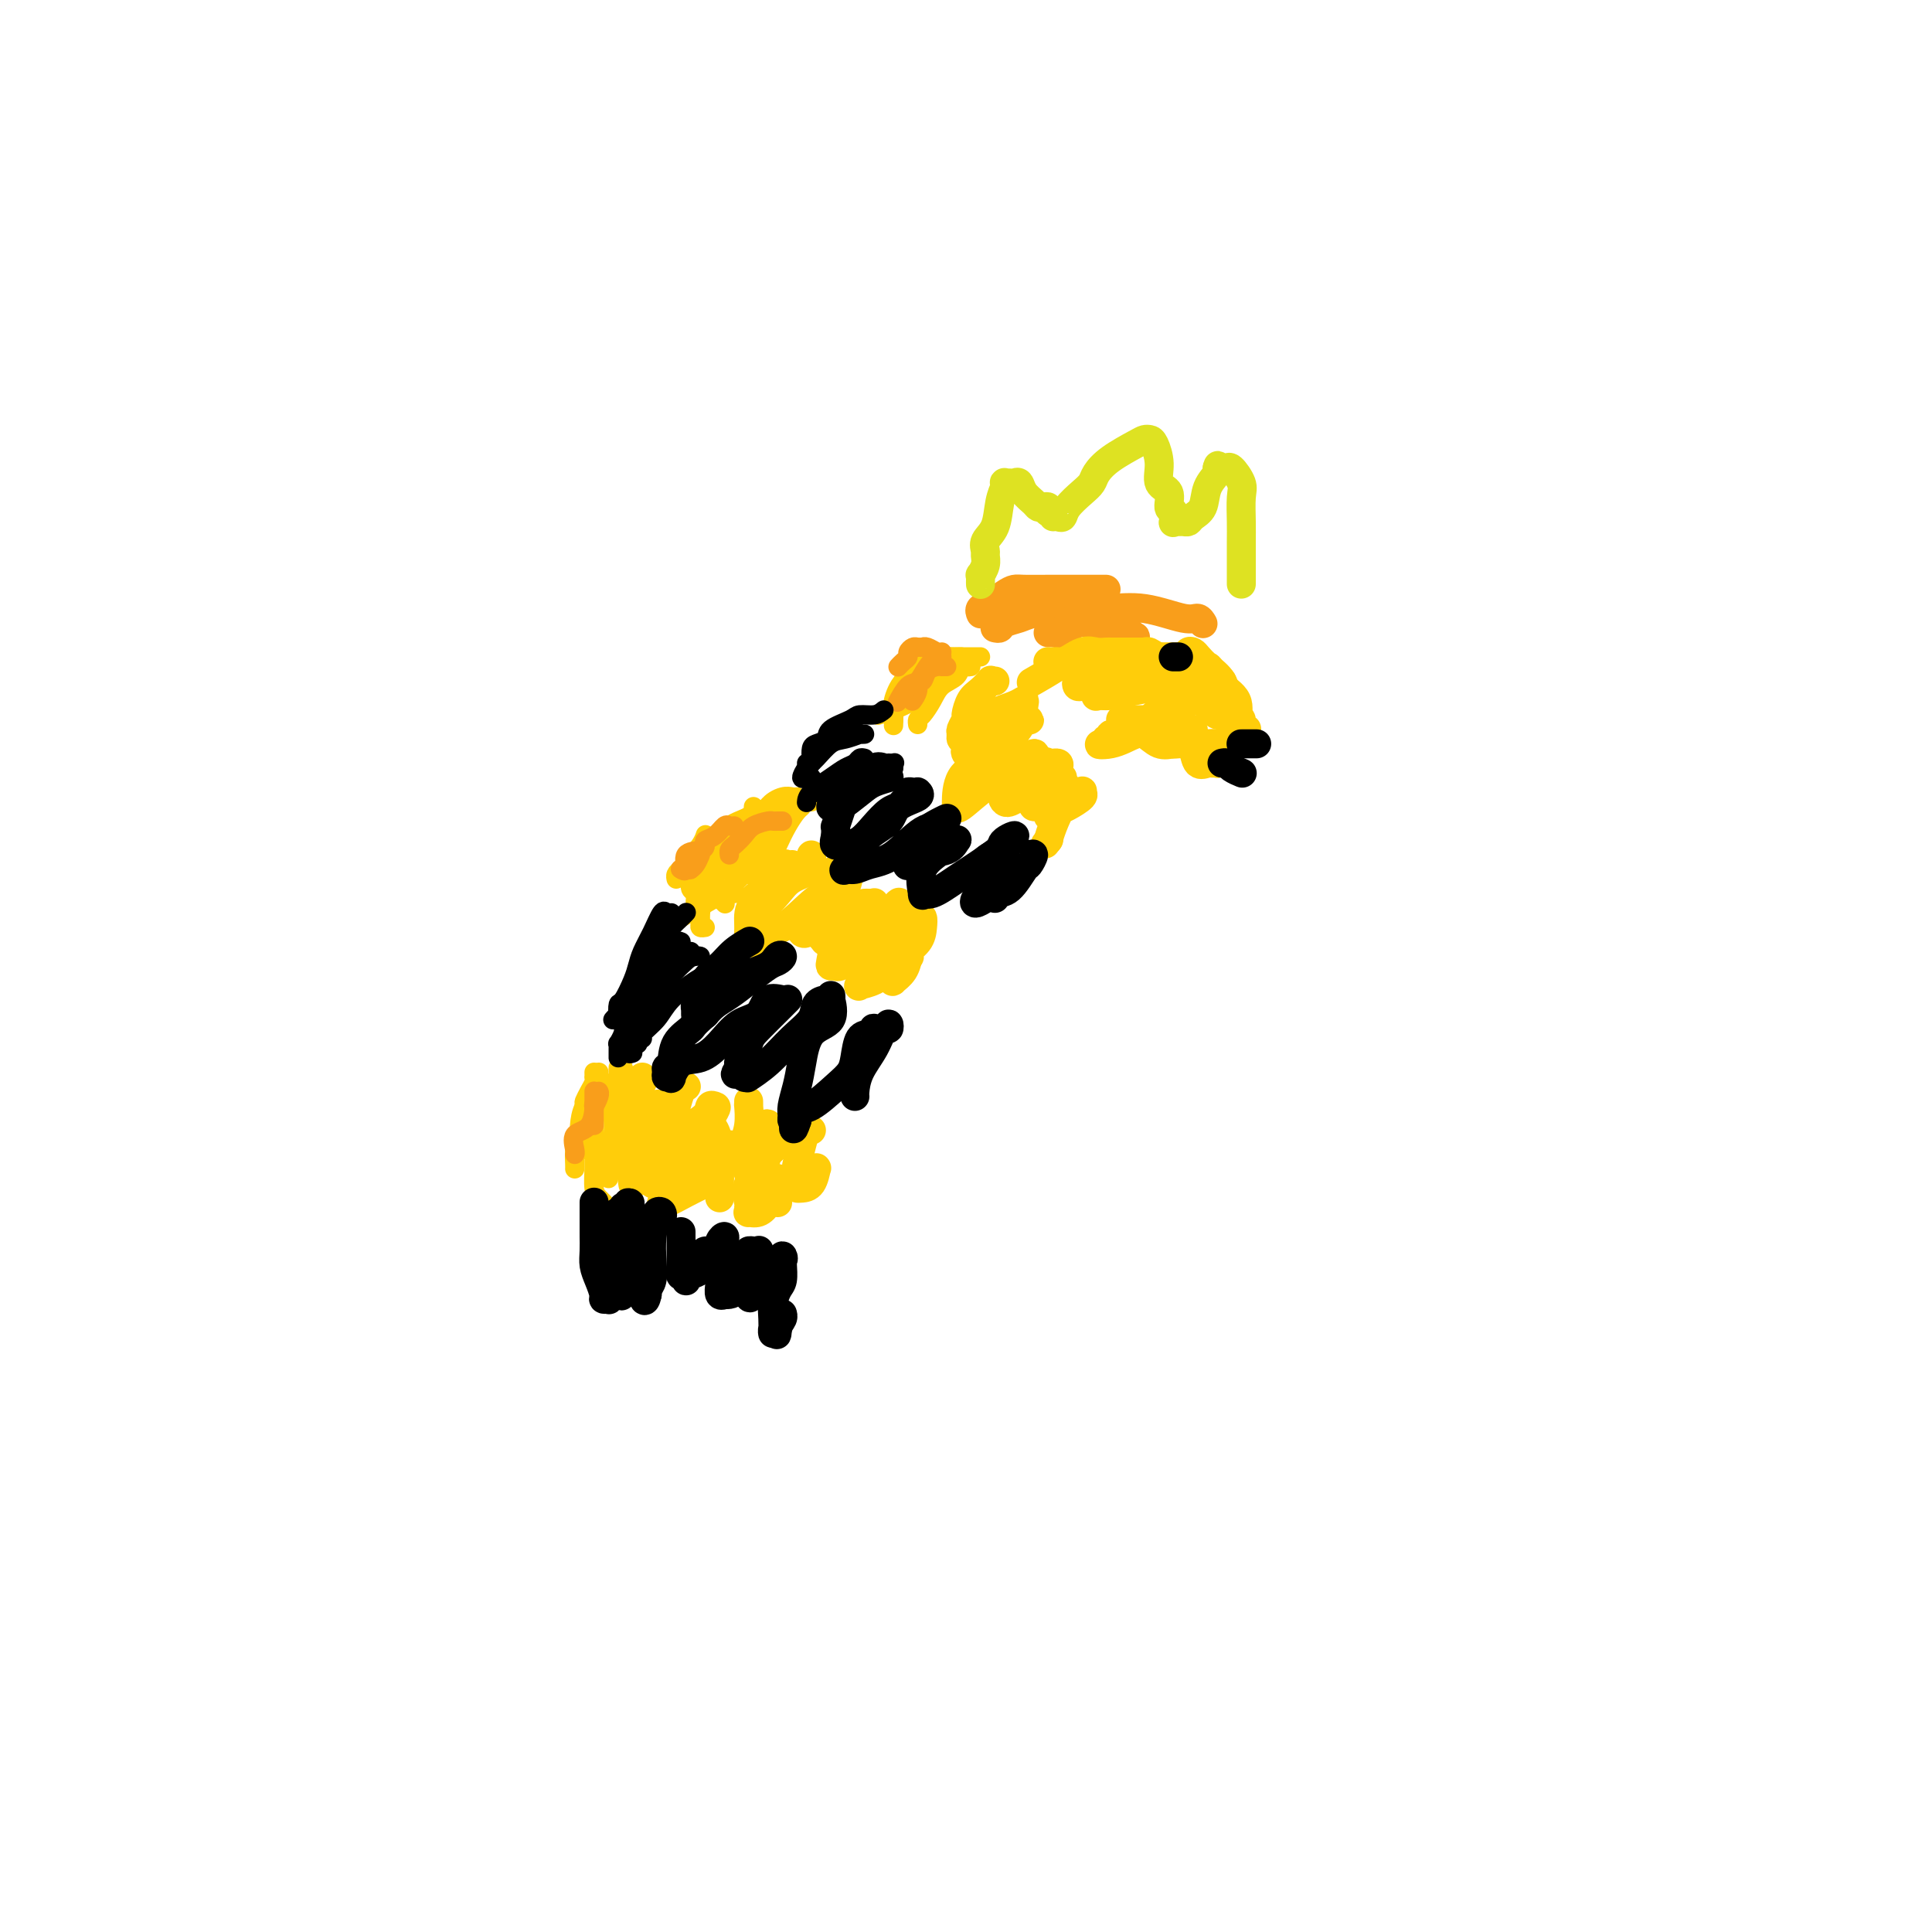 <svg viewBox='0 0 400 400' version='1.1' xmlns='http://www.w3.org/2000/svg' xmlns:xlink='http://www.w3.org/1999/xlink'><g fill='none' stroke='#FFCD0A' stroke-width='4' stroke-linecap='round' stroke-linejoin='round'><path d='M161,167c-0.287,0.050 -0.574,0.100 -1,0c-0.426,-0.100 -0.990,-0.352 -1,0c-0.010,0.352 0.533,1.306 0,2c-0.533,0.694 -2.143,1.127 -3,2c-0.857,0.873 -0.963,2.185 -1,3c-0.037,0.815 -0.007,1.132 0,2c0.007,0.868 -0.010,2.286 0,3c0.010,0.714 0.047,0.723 0,1c-0.047,0.277 -0.178,0.823 0,1c0.178,0.177 0.666,-0.014 1,0c0.334,0.014 0.512,0.232 1,0c0.488,-0.232 1.284,-0.913 2,-2c0.716,-1.087 1.353,-2.578 2,-4c0.647,-1.422 1.306,-2.773 2,-4c0.694,-1.227 1.424,-2.329 2,-3c0.576,-0.671 0.997,-0.910 1,-1c0.003,-0.090 -0.413,-0.032 -1,0c-0.587,0.032 -1.347,0.037 -2,0c-0.653,-0.037 -1.201,-0.115 -2,0c-0.799,0.115 -1.849,0.423 -2,1c-0.151,0.577 0.598,1.423 0,2c-0.598,0.577 -2.542,0.887 -4,2c-1.458,1.113 -2.431,3.030 -3,4c-0.569,0.970 -0.734,0.991 -1,1c-0.266,0.009 -0.633,0.004 -1,0'/><path d='M150,177c-1.378,1.392 0.678,-0.128 2,-1c1.322,-0.872 1.909,-1.095 3,-2c1.091,-0.905 2.684,-2.490 4,-3c1.316,-0.510 2.354,0.055 3,0c0.646,-0.055 0.899,-0.730 1,-1c0.101,-0.270 0.051,-0.135 0,0'/><path d='M165,165c-0.281,0.036 -0.561,0.072 -1,0c-0.439,-0.072 -1.036,-0.253 -2,0c-0.964,0.253 -2.296,0.941 -3,2c-0.704,1.059 -0.781,2.490 -1,4c-0.219,1.510 -0.581,3.098 -1,4c-0.419,0.902 -0.896,1.118 -1,2c-0.104,0.882 0.164,2.430 0,3c-0.164,0.570 -0.761,0.163 -1,0c-0.239,-0.163 -0.119,-0.081 0,0'/><path d='M168,166c-0.656,0.028 -1.313,0.056 -2,0c-0.687,-0.056 -1.406,-0.195 -2,0c-0.594,0.195 -1.063,0.724 -2,1c-0.937,0.276 -2.342,0.299 -3,1c-0.658,0.701 -0.569,2.080 -1,3c-0.431,0.920 -1.384,1.382 -2,2c-0.616,0.618 -0.897,1.392 -1,2c-0.103,0.608 -0.028,1.048 0,2c0.028,0.952 0.008,2.415 0,3c-0.008,0.585 -0.004,0.293 0,0'/><path d='M156,167c-0.034,0.704 -0.068,1.409 -1,2c-0.932,0.591 -2.761,1.070 -4,2c-1.239,0.930 -1.887,2.311 -2,3c-0.113,0.689 0.309,0.686 0,1c-0.309,0.314 -1.351,0.946 -2,2c-0.649,1.054 -0.906,2.530 -1,3c-0.094,0.470 -0.025,-0.066 0,0c0.025,0.066 0.007,0.733 0,1c-0.007,0.267 -0.004,0.133 0,0'/><path d='M159,174c-0.370,-0.005 -0.739,-0.010 -1,0c-0.261,0.010 -0.413,0.034 -1,0c-0.587,-0.034 -1.610,-0.125 -3,0c-1.390,0.125 -3.147,0.467 -5,1c-1.853,0.533 -3.803,1.257 -5,2c-1.197,0.743 -1.641,1.506 -2,2c-0.359,0.494 -0.632,0.720 -1,1c-0.368,0.280 -0.830,0.614 -1,1c-0.170,0.386 -0.049,0.825 0,1c0.049,0.175 0.024,0.088 0,0'/><path d='M152,178c0.000,0.423 0.000,0.845 0,1c0.000,0.155 0.000,0.041 0,1c0.000,0.959 0.000,2.989 0,4c0.000,1.011 0.000,1.003 0,1c0.000,-0.003 0.000,-0.002 0,0'/><path d='M155,181c-0.128,-0.305 -0.256,-0.610 -1,0c-0.744,0.610 -2.105,2.135 -3,3c-0.895,0.865 -1.326,1.069 -3,2c-1.674,0.931 -4.593,2.590 -7,4c-2.407,1.410 -4.302,2.572 -5,3c-0.698,0.428 -0.199,0.122 0,0c0.199,-0.122 0.100,-0.061 0,0'/><path d='M155,174c0.098,-0.006 0.195,-0.013 0,0c-0.195,0.013 -0.683,0.044 -1,0c-0.317,-0.044 -0.462,-0.165 -1,0c-0.538,0.165 -1.468,0.614 -2,1c-0.532,0.386 -0.665,0.708 -1,1c-0.335,0.292 -0.870,0.555 -1,1c-0.130,0.445 0.146,1.071 0,2c-0.146,0.929 -0.715,2.162 -1,3c-0.285,0.838 -0.286,1.283 0,2c0.286,0.717 0.860,1.708 1,2c0.140,0.292 -0.155,-0.114 0,0c0.155,0.114 0.758,0.747 1,1c0.242,0.253 0.121,0.127 0,0'/><path d='M155,174c-0.234,-0.155 -0.468,-0.311 -1,0c-0.532,0.311 -1.362,1.088 -2,2c-0.638,0.912 -1.085,1.960 -2,3c-0.915,1.040 -2.299,2.072 -3,3c-0.701,0.928 -0.720,1.751 -1,3c-0.280,1.249 -0.821,2.923 -1,4c-0.179,1.077 0.004,1.557 0,2c-0.004,0.443 -0.193,0.850 0,1c0.193,0.150 0.770,0.043 1,0c0.230,-0.043 0.115,-0.021 0,0'/><path d='M146,173c0.052,-0.154 0.104,-0.307 0,0c-0.104,0.307 -0.364,1.075 -1,2c-0.636,0.925 -1.650,2.007 -2,3c-0.350,0.993 -0.038,1.897 0,3c0.038,1.103 -0.200,2.403 0,3c0.200,0.597 0.838,0.490 1,1c0.162,0.510 -0.153,1.638 0,2c0.153,0.362 0.773,-0.043 1,0c0.227,0.043 0.061,0.533 0,1c-0.061,0.467 -0.016,0.910 0,1c0.016,0.090 0.004,-0.172 0,0c-0.004,0.172 -0.001,0.777 0,1c0.001,0.223 0.000,0.064 0,0c-0.000,-0.064 -0.000,-0.032 0,0'/><path d='M191,138c0.128,-0.090 0.256,-0.180 0,0c-0.256,0.180 -0.896,0.630 -1,1c-0.104,0.370 0.327,0.661 0,1c-0.327,0.339 -1.412,0.725 -2,1c-0.588,0.275 -0.679,0.440 -1,1c-0.321,0.560 -0.871,1.517 -1,2c-0.129,0.483 0.161,0.494 0,1c-0.161,0.506 -0.775,1.507 -1,2c-0.225,0.493 -0.061,0.479 0,1c0.061,0.521 0.017,1.577 0,2c-0.017,0.423 -0.009,0.211 0,0'/><path d='M199,136c-0.737,0.016 -1.475,0.033 -2,0c-0.525,-0.033 -0.838,-0.114 -2,0c-1.162,0.114 -3.173,0.425 -4,1c-0.827,0.575 -0.470,1.415 -1,2c-0.530,0.585 -1.946,0.914 -3,2c-1.054,1.086 -1.746,2.930 -2,4c-0.254,1.070 -0.068,1.365 0,2c0.068,0.635 0.020,1.610 0,2c-0.020,0.390 -0.010,0.195 0,0'/><path d='M203,136c-0.346,-0.000 -0.692,-0.001 -1,0c-0.308,0.001 -0.578,0.002 -1,0c-0.422,-0.002 -0.995,-0.009 -2,0c-1.005,0.009 -2.441,0.033 -4,0c-1.559,-0.033 -3.241,-0.124 -4,0c-0.759,0.124 -0.596,0.464 -1,1c-0.404,0.536 -1.376,1.267 -2,2c-0.624,0.733 -0.899,1.466 -1,2c-0.101,0.534 -0.029,0.867 0,1c0.029,0.133 0.014,0.067 0,0'/><path d='M201,138c-0.319,0.049 -0.637,0.099 -1,0c-0.363,-0.099 -0.769,-0.345 -1,0c-0.231,0.345 -0.286,1.283 -1,2c-0.714,0.717 -2.086,1.215 -3,2c-0.914,0.785 -1.369,1.857 -2,3c-0.631,1.143 -1.437,2.358 -2,3c-0.563,0.642 -0.882,0.711 -1,1c-0.118,0.289 -0.034,0.797 0,1c0.034,0.203 0.017,0.102 0,0'/><path d='M194,140c-1.185,0.447 -2.370,0.894 -3,1c-0.630,0.106 -0.705,-0.129 -1,0c-0.295,0.129 -0.811,0.622 -1,1c-0.189,0.378 -0.051,0.640 0,1c0.051,0.360 0.015,0.817 0,1c-0.015,0.183 -0.007,0.091 0,0'/><path d='M192,143c-0.293,-0.174 -0.587,-0.348 -1,0c-0.413,0.348 -0.946,1.217 -2,2c-1.054,0.783 -2.630,1.480 -4,2c-1.370,0.520 -2.534,0.863 -3,1c-0.466,0.137 -0.233,0.069 0,0'/><path d='M123,222c0.006,0.441 0.012,0.882 0,1c-0.012,0.118 -0.041,-0.087 0,0c0.041,0.087 0.154,0.466 0,1c-0.154,0.534 -0.574,1.221 -1,2c-0.426,0.779 -0.856,1.648 -1,2c-0.144,0.352 0.000,0.185 0,1c-0.000,0.815 -0.144,2.610 0,4c0.144,1.390 0.577,2.374 1,3c0.423,0.626 0.835,0.893 1,1c0.165,0.107 0.082,0.053 0,0'/><path d='M124,222c0.008,0.496 0.016,0.991 0,1c-0.016,0.009 -0.057,-0.469 0,0c0.057,0.469 0.211,1.886 0,3c-0.211,1.114 -0.789,1.924 -1,3c-0.211,1.076 -0.057,2.418 0,4c0.057,1.582 0.015,3.403 0,4c-0.015,0.597 -0.004,-0.032 0,0c0.004,0.032 0.001,0.723 0,1c-0.001,0.277 -0.001,0.138 0,0'/><path d='M128,221c-0.012,0.328 -0.024,0.656 0,1c0.024,0.344 0.083,0.704 0,1c-0.083,0.296 -0.310,0.527 -1,1c-0.690,0.473 -1.845,1.188 -3,2c-1.155,0.812 -2.309,1.720 -3,3c-0.691,1.280 -0.917,2.931 -1,4c-0.083,1.069 -0.022,1.557 0,2c0.022,0.443 0.006,0.841 0,1c-0.006,0.159 -0.003,0.080 0,0'/><path d='M129,221c0.121,0.383 0.243,0.766 0,1c-0.243,0.234 -0.850,0.318 -1,1c-0.150,0.682 0.159,1.960 0,3c-0.159,1.040 -0.785,1.841 -1,3c-0.215,1.159 -0.019,2.675 0,4c0.019,1.325 -0.139,2.458 0,3c0.139,0.542 0.576,0.492 1,1c0.424,0.508 0.835,1.574 1,2c0.165,0.426 0.082,0.213 0,0'/><path d='M129,222c0.127,0.284 0.255,0.568 0,1c-0.255,0.432 -0.891,1.012 -2,2c-1.109,0.988 -2.689,2.384 -4,4c-1.311,1.616 -2.351,3.452 -3,5c-0.649,1.548 -0.906,2.807 -1,4c-0.094,1.193 -0.025,2.320 0,3c0.025,0.680 0.007,0.914 0,1c-0.007,0.086 -0.002,0.025 0,0c0.002,-0.025 0.001,-0.012 0,0'/><path d='M121,238c0.309,-0.091 0.618,-0.183 1,0c0.382,0.183 0.837,0.640 1,1c0.163,0.360 0.033,0.622 0,1c-0.033,0.378 0.030,0.872 0,2c-0.030,1.128 -0.152,2.890 0,4c0.152,1.110 0.579,1.568 1,2c0.421,0.432 0.834,0.838 1,1c0.166,0.162 0.083,0.081 0,0'/><path d='M127,236c-0.423,0.930 -0.845,1.860 -1,3c-0.155,1.140 -0.041,2.491 0,3c0.041,0.509 0.011,0.175 0,0c-0.011,-0.175 -0.003,-0.191 0,0c0.003,0.191 0.001,0.590 0,1c-0.001,0.410 -0.000,0.831 0,1c0.000,0.169 0.000,0.084 0,0'/></g>
<g fill='none' stroke='#F99E1B' stroke-width='4' stroke-linecap='round' stroke-linejoin='round'><path d='M124,226c-0.031,-0.045 -0.062,-0.089 0,0c0.062,0.089 0.215,0.312 0,1c-0.215,0.688 -0.800,1.841 -1,2c-0.200,0.159 -0.015,-0.675 0,0c0.015,0.675 -0.140,2.861 -1,4c-0.860,1.139 -2.426,1.233 -3,2c-0.574,0.767 -0.154,2.206 0,3c0.154,0.794 0.044,0.941 0,1c-0.044,0.059 -0.022,0.029 0,0'/><path d='M123,226c0.000,-0.075 0.000,-0.150 0,0c0.000,0.150 0.000,0.524 0,1c0.000,0.476 0.000,1.056 0,2c-0.000,0.944 0.000,2.254 0,3c0.000,0.746 0.000,0.927 0,1c0.000,0.073 0.000,0.036 0,0'/><path d='M152,171c-0.354,0.054 -0.707,0.108 -1,0c-0.293,-0.108 -0.524,-0.379 -1,0c-0.476,0.379 -1.197,1.409 -2,2c-0.803,0.591 -1.689,0.744 -2,1c-0.311,0.256 -0.049,0.615 0,1c0.049,0.385 -0.117,0.797 -1,1c-0.883,0.203 -2.484,0.199 -3,1c-0.516,0.801 0.053,2.408 0,3c-0.053,0.592 -0.730,0.169 -1,0c-0.270,-0.169 -0.135,-0.085 0,0'/><path d='M162,170c-0.319,-0.005 -0.637,-0.010 -1,0c-0.363,0.010 -0.769,0.034 -1,0c-0.231,-0.034 -0.286,-0.125 -1,0c-0.714,0.125 -2.086,0.468 -3,1c-0.914,0.532 -1.369,1.253 -2,2c-0.631,0.747 -1.437,1.520 -2,2c-0.563,0.480 -0.882,0.668 -1,1c-0.118,0.332 -0.034,0.809 0,1c0.034,0.191 0.017,0.095 0,0'/><path d='M145,177c-0.310,0.732 -0.619,1.464 -1,2c-0.381,0.536 -0.833,0.875 -1,1c-0.167,0.125 -0.048,0.036 0,0c0.048,-0.036 0.024,-0.018 0,0'/><path d='M196,138c-0.438,-0.004 -0.877,-0.007 -1,0c-0.123,0.007 0.068,0.025 0,0c-0.068,-0.025 -0.395,-0.092 -1,0c-0.605,0.092 -1.486,0.344 -2,1c-0.514,0.656 -0.659,1.717 -1,2c-0.341,0.283 -0.876,-0.211 -1,0c-0.124,0.211 0.163,1.129 0,2c-0.163,0.871 -0.775,1.696 -1,2c-0.225,0.304 -0.064,0.087 0,0c0.064,-0.087 0.032,-0.043 0,0'/><path d='M195,135c-0.228,0.113 -0.457,0.227 -1,0c-0.543,-0.227 -1.402,-0.794 -2,-1c-0.598,-0.206 -0.935,-0.052 -1,0c-0.065,0.052 0.141,0.003 0,0c-0.141,-0.003 -0.629,0.040 -1,0c-0.371,-0.040 -0.625,-0.165 -1,0c-0.375,0.165 -0.871,0.619 -1,1c-0.129,0.381 0.109,0.691 0,1c-0.109,0.309 -0.565,0.619 -1,1c-0.435,0.381 -0.848,0.833 -1,1c-0.152,0.167 -0.043,0.048 0,0c0.043,-0.048 0.022,-0.024 0,0'/><path d='M195,136c-0.245,-0.137 -0.490,-0.274 -1,0c-0.510,0.274 -1.286,0.960 -2,2c-0.714,1.040 -1.367,2.433 -2,3c-0.633,0.567 -1.247,0.306 -2,1c-0.753,0.694 -1.644,2.341 -2,3c-0.356,0.659 -0.178,0.329 0,0'/></g>
<g fill='none' stroke='#000000' stroke-width='4' stroke-linecap='round' stroke-linejoin='round'><path d='M142,189c0.067,-0.071 0.134,-0.141 0,0c-0.134,0.141 -0.469,0.495 -1,1c-0.531,0.505 -1.260,1.161 -2,2c-0.740,0.839 -1.493,1.861 -2,3c-0.507,1.139 -0.769,2.396 -1,3c-0.231,0.604 -0.430,0.555 -1,1c-0.570,0.445 -1.512,1.383 -2,2c-0.488,0.617 -0.522,0.913 -1,2c-0.478,1.087 -1.400,2.964 -2,4c-0.600,1.036 -0.879,1.229 -1,2c-0.121,0.771 -0.085,2.119 0,3c0.085,0.881 0.219,1.297 0,2c-0.219,0.703 -0.791,1.695 -1,2c-0.209,0.305 -0.056,-0.076 0,0c0.056,0.076 0.015,0.608 0,1c-0.015,0.392 -0.004,0.644 0,1c0.004,0.356 0.001,0.816 0,1c-0.001,0.184 -0.001,0.092 0,0'/><path d='M139,189c-0.356,0.094 -0.711,0.188 -1,0c-0.289,-0.188 -0.510,-0.660 -1,0c-0.490,0.660 -1.248,2.450 -2,4c-0.752,1.550 -1.498,2.858 -2,4c-0.502,1.142 -0.762,2.118 -1,3c-0.238,0.882 -0.455,1.671 -1,3c-0.545,1.329 -1.418,3.197 -2,4c-0.582,0.803 -0.874,0.541 -1,1c-0.126,0.459 -0.085,1.638 0,2c0.085,0.362 0.215,-0.095 0,0c-0.215,0.095 -0.776,0.741 -1,1c-0.224,0.259 -0.112,0.129 0,0'/><path d='M138,193c0.212,0.230 0.424,0.459 0,1c-0.424,0.541 -1.484,1.393 -2,2c-0.516,0.607 -0.488,0.968 -1,2c-0.512,1.032 -1.563,2.735 -2,4c-0.437,1.265 -0.261,2.090 -1,3c-0.739,0.910 -2.394,1.904 -3,3c-0.606,1.096 -0.163,2.295 0,3c0.163,0.705 0.047,0.916 0,1c-0.047,0.084 -0.023,0.042 0,0'/><path d='M143,197c0.037,0.381 0.073,0.763 0,1c-0.073,0.237 -0.257,0.330 -1,1c-0.743,0.670 -2.045,1.916 -3,3c-0.955,1.084 -1.562,2.007 -2,3c-0.438,0.993 -0.706,2.056 -1,3c-0.294,0.944 -0.615,1.768 -1,2c-0.385,0.232 -0.834,-0.130 -1,0c-0.166,0.130 -0.047,0.751 0,1c0.047,0.249 0.024,0.124 0,0'/><path d='M145,198c-0.122,-0.056 -0.245,-0.111 -1,0c-0.755,0.111 -2.143,0.389 -3,1c-0.857,0.611 -1.182,1.555 -2,3c-0.818,1.445 -2.128,3.392 -3,5c-0.872,1.608 -1.305,2.875 -2,4c-0.695,1.125 -1.650,2.106 -2,3c-0.350,0.894 -0.094,1.702 0,2c0.094,0.298 0.027,0.085 0,0c-0.027,-0.085 -0.013,-0.043 0,0'/><path d='M141,195c-0.504,-0.190 -1.009,-0.380 -1,0c0.009,0.380 0.530,1.330 0,2c-0.530,0.670 -2.111,1.061 -3,2c-0.889,0.939 -1.087,2.427 -2,4c-0.913,1.573 -2.542,3.230 -3,5c-0.458,1.770 0.256,3.651 0,5c-0.256,1.349 -1.481,2.166 -2,3c-0.519,0.834 -0.332,1.686 0,2c0.332,0.314 0.809,0.090 1,0c0.191,-0.090 0.095,-0.045 0,0'/><path d='M146,202c-0.025,0.005 -0.050,0.010 0,0c0.050,-0.010 0.174,-0.035 0,0c-0.174,0.035 -0.645,0.128 -2,1c-1.355,0.872 -3.592,2.521 -5,4c-1.408,1.479 -1.986,2.788 -3,4c-1.014,1.212 -2.465,2.326 -3,3c-0.535,0.674 -0.153,0.907 0,1c0.153,0.093 0.076,0.047 0,0'/><path d='M183,147c-0.535,0.441 -1.070,0.881 -2,1c-0.930,0.119 -2.256,-0.084 -3,0c-0.744,0.084 -0.907,0.455 -2,1c-1.093,0.545 -3.116,1.263 -4,2c-0.884,0.737 -0.628,1.494 -1,2c-0.372,0.506 -1.371,0.763 -2,1c-0.629,0.237 -0.887,0.456 -1,1c-0.113,0.544 -0.082,1.414 0,2c0.082,0.586 0.214,0.889 0,1c-0.214,0.111 -0.776,0.032 -1,0c-0.224,-0.032 -0.112,-0.016 0,0'/><path d='M179,152c-0.495,0.028 -0.990,0.056 -1,0c-0.010,-0.056 0.464,-0.195 0,0c-0.464,0.195 -1.866,0.725 -3,1c-1.134,0.275 -2.000,0.294 -3,1c-1.000,0.706 -2.135,2.098 -3,3c-0.865,0.902 -1.461,1.313 -2,2c-0.539,0.687 -1.021,1.648 -1,2c0.021,0.352 0.544,0.095 1,0c0.456,-0.095 0.845,-0.027 1,0c0.155,0.027 0.078,0.014 0,0'/><path d='M179,157c-0.354,-0.094 -0.708,-0.188 -1,0c-0.292,0.188 -0.523,0.656 -1,1c-0.477,0.344 -1.200,0.562 -2,1c-0.800,0.438 -1.678,1.097 -3,2c-1.322,0.903 -3.087,2.051 -4,3c-0.913,0.949 -0.975,1.700 -1,2c-0.025,0.300 -0.012,0.150 0,0'/><path d='M180,158c-0.411,0.077 -0.821,0.154 -1,0c-0.179,-0.154 -0.125,-0.538 -1,0c-0.875,0.538 -2.678,2.000 -4,3c-1.322,1.000 -2.164,1.538 -3,2c-0.836,0.462 -1.668,0.846 -2,1c-0.332,0.154 -0.166,0.077 0,0'/><path d='M185,158c0.194,-0.062 0.388,-0.125 0,0c-0.388,0.125 -1.358,0.437 -2,1c-0.642,0.563 -0.956,1.378 -2,2c-1.044,0.622 -2.820,1.052 -4,2c-1.180,0.948 -1.766,2.414 -2,3c-0.234,0.586 -0.117,0.293 0,0'/><path d='M185,159c-0.061,0.053 -0.121,0.105 -1,0c-0.879,-0.105 -2.576,-0.368 -4,0c-1.424,0.368 -2.576,1.368 -3,2c-0.424,0.632 -0.121,0.895 0,1c0.121,0.105 0.061,0.053 0,0'/></g>
<g fill='none' stroke='#FFCD0A' stroke-width='4' stroke-linecap='round' stroke-linejoin='round'><path d='M132,232c0.204,0.514 0.409,1.027 0,1c-0.409,-0.027 -1.430,-0.596 -2,0c-0.570,0.596 -0.689,2.356 -1,4c-0.311,1.644 -0.815,3.174 -1,4c-0.185,0.826 -0.053,0.950 0,1c0.053,0.050 0.026,0.025 0,0'/></g>
<g fill='none' stroke='#FFCD0A' stroke-width='6' stroke-linecap='round' stroke-linejoin='round'><path d='M133,223c-0.024,0.466 -0.049,0.931 0,1c0.049,0.069 0.171,-0.259 0,0c-0.171,0.259 -0.634,1.105 -1,2c-0.366,0.895 -0.634,1.838 -1,3c-0.366,1.162 -0.830,2.544 -1,4c-0.170,1.456 -0.047,2.987 0,4c0.047,1.013 0.019,1.508 0,2c-0.019,0.492 -0.028,0.979 0,1c0.028,0.021 0.092,-0.426 0,-1c-0.092,-0.574 -0.340,-1.275 0,-2c0.340,-0.725 1.268,-1.476 2,-2c0.732,-0.524 1.267,-0.823 2,-2c0.733,-1.177 1.663,-3.231 2,-4c0.337,-0.769 0.081,-0.251 0,0c-0.081,0.251 0.013,0.237 0,0c-0.013,-0.237 -0.133,-0.697 -1,0c-0.867,0.697 -2.481,2.551 -3,4c-0.519,1.449 0.057,2.491 0,4c-0.057,1.509 -0.746,3.483 -1,5c-0.254,1.517 -0.073,2.576 0,3c0.073,0.424 0.036,0.212 0,0'/><path d='M140,228c-0.471,-0.139 -0.942,-0.277 -1,0c-0.058,0.277 0.296,0.970 0,1c-0.296,0.030 -1.243,-0.601 -2,0c-0.757,0.601 -1.324,2.435 -2,4c-0.676,1.565 -1.459,2.860 -2,4c-0.541,1.140 -0.838,2.123 -1,3c-0.162,0.877 -0.188,1.647 0,2c0.188,0.353 0.589,0.287 1,0c0.411,-0.287 0.832,-0.796 1,-1c0.168,-0.204 0.084,-0.102 0,0'/><path d='M138,233c-0.340,1.121 -0.681,2.241 -1,3c-0.319,0.759 -0.617,1.155 -1,2c-0.383,0.845 -0.851,2.138 -1,3c-0.149,0.862 0.022,1.294 0,2c-0.022,0.706 -0.236,1.687 0,2c0.236,0.313 0.921,-0.041 1,0c0.079,0.041 -0.448,0.477 0,0c0.448,-0.477 1.872,-1.867 3,-3c1.128,-1.133 1.962,-2.010 3,-3c1.038,-0.990 2.282,-2.093 3,-3c0.718,-0.907 0.911,-1.617 1,-2c0.089,-0.383 0.074,-0.440 0,0c-0.074,0.440 -0.209,1.376 0,2c0.209,0.624 0.760,0.935 0,2c-0.760,1.065 -2.831,2.884 -4,4c-1.169,1.116 -1.437,1.530 -2,2c-0.563,0.470 -1.421,0.996 -2,2c-0.579,1.004 -0.879,2.487 -1,3c-0.121,0.513 -0.063,0.055 0,0c0.063,-0.055 0.132,0.293 1,0c0.868,-0.293 2.534,-1.227 4,-2c1.466,-0.773 2.733,-1.387 4,-2'/><path d='M146,245c1.955,-1.363 2.343,-2.770 3,-4c0.657,-1.230 1.584,-2.284 2,-3c0.416,-0.716 0.322,-1.095 0,-1c-0.322,0.095 -0.871,0.665 -1,1c-0.129,0.335 0.162,0.434 0,1c-0.162,0.566 -0.775,1.598 -1,3c-0.225,1.402 -0.060,3.172 0,4c0.060,0.828 0.016,0.712 0,1c-0.016,0.288 -0.004,0.980 0,1c0.004,0.020 -0.002,-0.632 0,-1c0.002,-0.368 0.011,-0.452 0,-1c-0.011,-0.548 -0.042,-1.558 0,-3c0.042,-1.442 0.155,-3.314 0,-5c-0.155,-1.686 -0.580,-3.185 -1,-4c-0.420,-0.815 -0.834,-0.947 -1,-1c-0.166,-0.053 -0.083,-0.026 0,0'/><path d='M142,225c0.089,-0.041 0.178,-0.083 0,0c-0.178,0.083 -0.622,0.289 -1,1c-0.378,0.711 -0.690,1.927 -1,3c-0.310,1.073 -0.617,2.003 -1,3c-0.383,0.997 -0.841,2.062 -1,3c-0.159,0.938 -0.018,1.748 0,2c0.018,0.252 -0.087,-0.055 0,0c0.087,0.055 0.366,0.474 1,0c0.634,-0.474 1.622,-1.839 3,-3c1.378,-1.161 3.146,-2.117 4,-3c0.854,-0.883 0.793,-1.693 1,-2c0.207,-0.307 0.683,-0.110 1,0c0.317,0.110 0.477,0.133 0,1c-0.477,0.867 -1.590,2.580 -2,4c-0.410,1.420 -0.117,2.549 0,3c0.117,0.451 0.059,0.226 0,0'/><path d='M155,228c0.008,0.516 0.017,1.032 0,1c-0.017,-0.032 -0.058,-0.612 0,0c0.058,0.612 0.216,2.415 0,4c-0.216,1.585 -0.805,2.953 -1,4c-0.195,1.047 0.006,1.772 0,2c-0.006,0.228 -0.217,-0.041 0,0c0.217,0.041 0.864,0.393 1,0c0.136,-0.393 -0.238,-1.529 0,-2c0.238,-0.471 1.090,-0.276 2,-1c0.910,-0.724 1.880,-2.367 2,-3c0.120,-0.633 -0.608,-0.256 -1,0c-0.392,0.256 -0.446,0.390 -1,1c-0.554,0.610 -1.606,1.697 -2,3c-0.394,1.303 -0.128,2.823 0,4c0.128,1.177 0.119,2.012 0,2c-0.119,-0.012 -0.347,-0.869 0,-1c0.347,-0.131 1.270,0.465 2,0c0.730,-0.465 1.268,-1.991 2,-3c0.732,-1.009 1.659,-1.503 2,-2c0.341,-0.497 0.098,-0.999 0,-1c-0.098,-0.001 -0.049,0.500 0,1'/><path d='M161,237c0.487,-0.316 -1.295,0.895 -2,2c-0.705,1.105 -0.332,2.104 -1,3c-0.668,0.896 -2.377,1.690 -3,3c-0.623,1.310 -0.161,3.137 0,4c0.161,0.863 0.022,0.762 0,1c-0.022,0.238 0.074,0.815 0,1c-0.074,0.185 -0.317,-0.022 0,0c0.317,0.022 1.195,0.271 2,0c0.805,-0.271 1.536,-1.063 2,-2c0.464,-0.937 0.660,-2.018 1,-3c0.340,-0.982 0.823,-1.864 1,-2c0.177,-0.136 0.047,0.475 0,1c-0.047,0.525 -0.013,0.964 0,1c0.013,0.036 0.003,-0.331 0,0c-0.003,0.331 -0.001,1.358 0,2c0.001,0.642 0.000,0.898 0,1c-0.000,0.102 -0.000,0.051 0,0'/><path d='M168,234c-0.340,-0.221 -0.679,-0.441 -1,0c-0.321,0.441 -0.622,1.544 -1,3c-0.378,1.456 -0.831,3.266 -1,4c-0.169,0.734 -0.053,0.392 0,1c0.053,0.608 0.042,2.165 0,3c-0.042,0.835 -0.117,0.946 0,1c0.117,0.054 0.425,0.051 1,0c0.575,-0.051 1.418,-0.150 2,-1c0.582,-0.850 0.902,-2.452 1,-3c0.098,-0.548 -0.026,-0.042 0,0c0.026,0.042 0.203,-0.381 0,0c-0.203,0.381 -0.785,1.564 -1,2c-0.215,0.436 -0.061,0.125 0,0c0.061,-0.125 0.031,-0.062 0,0'/><path d='M164,179c-0.397,0.040 -0.793,0.080 -1,0c-0.207,-0.080 -0.223,-0.282 -1,0c-0.777,0.282 -2.314,1.046 -3,2c-0.686,0.954 -0.520,2.097 -1,3c-0.480,0.903 -1.606,1.565 -2,2c-0.394,0.435 -0.058,0.644 0,1c0.058,0.356 -0.163,0.860 0,1c0.163,0.140 0.710,-0.084 1,0c0.290,0.084 0.323,0.475 1,0c0.677,-0.475 1.999,-1.817 3,-3c1.001,-1.183 1.680,-2.209 3,-3c1.320,-0.791 3.281,-1.348 4,-2c0.719,-0.652 0.197,-1.399 0,-2c-0.197,-0.601 -0.070,-1.056 0,-1c0.070,0.056 0.082,0.621 0,1c-0.082,0.379 -0.256,0.570 -1,1c-0.744,0.430 -2.056,1.099 -3,2c-0.944,0.901 -1.521,2.034 -3,3c-1.479,0.966 -3.860,1.765 -5,3c-1.140,1.235 -1.038,2.908 -1,4c0.038,1.092 0.013,1.605 0,2c-0.013,0.395 -0.014,0.673 0,1c0.014,0.327 0.042,0.703 0,1c-0.042,0.297 -0.155,0.513 1,0c1.155,-0.513 3.577,-1.757 6,-3'/><path d='M162,192c2.215,-1.283 4.254,-3.489 6,-5c1.746,-1.511 3.201,-2.326 4,-3c0.799,-0.674 0.943,-1.208 1,-2c0.057,-0.792 0.028,-1.843 0,-2c-0.028,-0.157 -0.055,0.581 0,1c0.055,0.419 0.193,0.521 0,1c-0.193,0.479 -0.718,1.337 -1,2c-0.282,0.663 -0.321,1.131 -1,2c-0.679,0.869 -2.000,2.138 -3,3c-1.000,0.862 -1.681,1.318 -2,2c-0.319,0.682 -0.275,1.591 0,2c0.275,0.409 0.781,0.318 1,0c0.219,-0.318 0.150,-0.862 1,-2c0.850,-1.138 2.620,-2.870 4,-4c1.380,-1.130 2.372,-1.659 3,-3c0.628,-1.341 0.892,-3.493 1,-4c0.108,-0.507 0.060,0.632 0,1c-0.060,0.368 -0.131,-0.036 -1,1c-0.869,1.036 -2.535,3.511 -3,5c-0.465,1.489 0.270,1.993 0,3c-0.270,1.007 -1.547,2.517 -2,3c-0.453,0.483 -0.084,-0.062 0,0c0.084,0.062 -0.119,0.732 0,1c0.119,0.268 0.559,0.134 1,0'/><path d='M171,194c-0.705,2.049 0.032,0.171 1,-1c0.968,-1.171 2.166,-1.637 3,-2c0.834,-0.363 1.305,-0.625 2,-1c0.695,-0.375 1.616,-0.862 2,-1c0.384,-0.138 0.233,0.075 0,0c-0.233,-0.075 -0.547,-0.437 -1,0c-0.453,0.437 -1.046,1.672 -2,3c-0.954,1.328 -2.269,2.750 -3,4c-0.731,1.250 -0.879,2.329 -1,3c-0.121,0.671 -0.216,0.933 0,1c0.216,0.067 0.741,-0.060 1,0c0.259,0.060 0.251,0.308 1,0c0.749,-0.308 2.253,-1.170 3,-2c0.747,-0.830 0.736,-1.627 1,-2c0.264,-0.373 0.803,-0.323 1,0c0.197,0.323 0.053,0.918 0,1c-0.053,0.082 -0.014,-0.348 0,0c0.014,0.348 0.004,1.475 0,2c-0.004,0.525 -0.001,0.449 0,1c0.001,0.551 0.000,1.729 0,2c-0.000,0.271 -0.000,-0.364 0,-1'/><path d='M179,201c0.161,0.686 0.564,-0.099 1,-1c0.436,-0.901 0.904,-1.917 1,-3c0.096,-1.083 -0.181,-2.232 0,-3c0.181,-0.768 0.820,-1.155 1,-1c0.180,0.155 -0.098,0.851 -1,2c-0.902,1.149 -2.429,2.751 -3,4c-0.571,1.249 -0.185,2.146 0,3c0.185,0.854 0.169,1.667 0,2c-0.169,0.333 -0.490,0.186 0,0c0.490,-0.186 1.792,-0.412 3,-1c1.208,-0.588 2.324,-1.538 3,-2c0.676,-0.462 0.913,-0.436 1,-1c0.087,-0.564 0.024,-1.717 0,-2c-0.024,-0.283 -0.008,0.304 0,1c0.008,0.696 0.009,1.502 0,2c-0.009,0.498 -0.027,0.687 0,1c0.027,0.313 0.098,0.748 0,1c-0.098,0.252 -0.366,0.319 0,0c0.366,-0.319 1.366,-1.024 2,-2c0.634,-0.976 0.901,-2.224 1,-3c0.099,-0.776 0.028,-1.079 0,-1c-0.028,0.079 -0.014,0.539 0,1'/><path d='M188,198c1.094,-0.209 -1.170,1.270 -2,2c-0.830,0.730 -0.226,0.712 0,1c0.226,0.288 0.075,0.880 0,1c-0.075,0.120 -0.072,-0.234 0,-1c0.072,-0.766 0.213,-1.943 1,-3c0.787,-1.057 2.219,-1.994 3,-3c0.781,-1.006 0.910,-2.080 1,-3c0.090,-0.920 0.139,-1.686 0,-2c-0.139,-0.314 -0.468,-0.176 -1,0c-0.532,0.176 -1.267,0.389 -2,1c-0.733,0.611 -1.465,1.620 -2,2c-0.535,0.380 -0.872,0.133 -1,0c-0.128,-0.133 -0.048,-0.151 0,0c0.048,0.151 0.064,0.471 0,0c-0.064,-0.471 -0.210,-1.731 0,-3c0.210,-1.269 0.774,-2.546 1,-3c0.226,-0.454 0.114,-0.086 0,0c-0.114,0.086 -0.232,-0.110 0,0c0.232,0.110 0.812,0.525 0,1c-0.812,0.475 -3.016,1.008 -4,2c-0.984,0.992 -0.748,2.441 -1,3c-0.252,0.559 -0.991,0.227 -1,0c-0.009,-0.227 0.712,-0.351 1,-1c0.288,-0.649 0.144,-1.825 0,-3'/><path d='M181,189c-0.012,-1.072 -0.042,-1.751 0,-2c0.042,-0.249 0.156,-0.067 0,0c-0.156,0.067 -0.580,0.018 -1,0c-0.420,-0.018 -0.834,-0.005 -1,0c-0.166,0.005 -0.083,0.003 0,0'/><path d='M206,141c-0.469,0.051 -0.939,0.101 -1,0c-0.061,-0.101 0.286,-0.355 0,0c-0.286,0.355 -1.205,1.317 -2,2c-0.795,0.683 -1.467,1.086 -2,2c-0.533,0.914 -0.928,2.340 -1,3c-0.072,0.660 0.180,0.556 0,1c-0.180,0.444 -0.791,1.437 -1,2c-0.209,0.563 -0.017,0.695 0,1c0.017,0.305 -0.143,0.784 0,1c0.143,0.216 0.588,0.171 1,0c0.412,-0.171 0.791,-0.467 2,-1c1.209,-0.533 3.249,-1.303 5,-2c1.751,-0.697 3.213,-1.320 4,-2c0.787,-0.680 0.898,-1.417 1,-2c0.102,-0.583 0.196,-1.011 0,-1c-0.196,0.011 -0.683,0.461 -2,1c-1.317,0.539 -3.464,1.167 -5,2c-1.536,0.833 -2.461,1.870 -3,3c-0.539,1.130 -0.691,2.355 -1,3c-0.309,0.645 -0.776,0.712 -1,1c-0.224,0.288 -0.207,0.797 0,1c0.207,0.203 0.603,0.102 1,0'/><path d='M201,156c-0.501,1.032 0.248,-0.389 1,-1c0.752,-0.611 1.509,-0.412 3,-1c1.491,-0.588 3.717,-1.963 5,-3c1.283,-1.037 1.623,-1.735 2,-2c0.377,-0.265 0.791,-0.097 1,0c0.209,0.097 0.214,0.124 0,0c-0.214,-0.124 -0.646,-0.397 -1,0c-0.354,0.397 -0.631,1.464 -2,3c-1.369,1.536 -3.831,3.540 -6,5c-2.169,1.460 -4.043,2.377 -5,4c-0.957,1.623 -0.995,3.951 -1,5c-0.005,1.049 0.022,0.820 0,1c-0.022,0.180 -0.094,0.768 1,0c1.094,-0.768 3.353,-2.891 5,-4c1.647,-1.109 2.681,-1.205 4,-2c1.319,-0.795 2.924,-2.289 4,-3c1.076,-0.711 1.623,-0.638 2,-1c0.377,-0.362 0.583,-1.158 0,-1c-0.583,0.158 -1.957,1.271 -3,2c-1.043,0.729 -1.756,1.073 -2,2c-0.244,0.927 -0.018,2.436 0,3c0.018,0.564 -0.170,0.182 0,0c0.170,-0.182 0.700,-0.164 1,0c0.300,0.164 0.372,0.476 1,0c0.628,-0.476 1.814,-1.738 3,-3'/><path d='M214,160c1.619,-0.873 3.168,-1.557 3,-2c-0.168,-0.443 -2.052,-0.646 -3,0c-0.948,0.646 -0.960,2.140 -2,3c-1.040,0.860 -3.109,1.085 -4,2c-0.891,0.915 -0.606,2.518 0,3c0.606,0.482 1.532,-0.158 3,-1c1.468,-0.842 3.477,-1.886 5,-3c1.523,-1.114 2.560,-2.299 3,-3c0.440,-0.701 0.282,-0.920 0,-1c-0.282,-0.080 -0.689,-0.022 -1,0c-0.311,0.022 -0.527,0.006 -1,0c-0.473,-0.006 -1.203,-0.003 -2,1c-0.797,1.003 -1.661,3.007 -2,4c-0.339,0.993 -0.153,0.974 0,1c0.153,0.026 0.273,0.098 1,0c0.727,-0.098 2.061,-0.367 3,-1c0.939,-0.633 1.484,-1.632 2,-2c0.516,-0.368 1.005,-0.105 1,0c-0.005,0.105 -0.502,0.053 -1,0'/><path d='M219,161c0.868,-0.386 0.039,-0.352 -1,0c-1.039,0.352 -2.289,1.022 -3,2c-0.711,0.978 -0.882,2.265 -1,3c-0.118,0.735 -0.184,0.917 0,1c0.184,0.083 0.617,0.065 1,0c0.383,-0.065 0.716,-0.179 1,0c0.284,0.179 0.521,0.650 1,0c0.479,-0.650 1.202,-2.421 2,-3c0.798,-0.579 1.672,0.034 2,0c0.328,-0.034 0.109,-0.715 0,-1c-0.109,-0.285 -0.107,-0.174 0,0c0.107,0.174 0.319,0.412 0,1c-0.319,0.588 -1.169,1.527 -2,2c-0.831,0.473 -1.644,0.478 -2,1c-0.356,0.522 -0.256,1.559 0,2c0.256,0.441 0.667,0.287 1,0c0.333,-0.287 0.588,-0.706 1,-1c0.412,-0.294 0.980,-0.464 2,-1c1.020,-0.536 2.492,-1.439 3,-2c0.508,-0.561 0.053,-0.779 0,-1c-0.053,-0.221 0.298,-0.446 0,0c-0.298,0.446 -1.245,1.563 -2,2c-0.755,0.437 -1.319,0.195 -2,1c-0.681,0.805 -1.480,2.659 -2,4c-0.520,1.341 -0.760,2.171 -1,3'/><path d='M217,174c-1.089,1.400 -0.311,0.400 0,0c0.311,-0.400 0.156,-0.200 0,0'/></g>
<g fill='none' stroke='#000000' stroke-width='6' stroke-linecap='round' stroke-linejoin='round'><path d='M184,159c-0.264,0.076 -0.527,0.152 -1,0c-0.473,-0.152 -1.154,-0.530 -2,0c-0.846,0.530 -1.855,1.970 -3,3c-1.145,1.030 -2.426,1.652 -3,2c-0.574,0.348 -0.442,0.423 -1,1c-0.558,0.577 -1.805,1.654 -2,2c-0.195,0.346 0.664,-0.041 1,0c0.336,0.041 0.150,0.509 1,0c0.850,-0.509 2.736,-1.994 4,-3c1.264,-1.006 1.906,-1.534 3,-2c1.094,-0.466 2.638,-0.870 3,-1c0.362,-0.130 -0.460,0.014 -1,0c-0.540,-0.014 -0.799,-0.185 -1,0c-0.201,0.185 -0.345,0.727 -1,1c-0.655,0.273 -1.822,0.279 -3,1c-1.178,0.721 -2.368,2.158 -3,3c-0.632,0.842 -0.705,1.090 -1,2c-0.295,0.910 -0.811,2.481 -1,3c-0.189,0.519 -0.051,-0.014 0,0c0.051,0.014 0.015,0.575 0,1c-0.015,0.425 -0.007,0.712 0,1'/><path d='M173,173c-0.392,1.529 -0.372,1.853 0,2c0.372,0.147 1.098,0.117 2,0c0.902,-0.117 1.982,-0.322 3,-1c1.018,-0.678 1.976,-1.831 3,-3c1.024,-1.169 2.116,-2.356 3,-3c0.884,-0.644 1.560,-0.747 2,-1c0.440,-0.253 0.644,-0.656 1,-1c0.356,-0.344 0.865,-0.629 1,-1c0.135,-0.371 -0.104,-0.829 0,-1c0.104,-0.171 0.550,-0.055 1,0c0.450,0.055 0.905,0.048 1,0c0.095,-0.048 -0.169,-0.138 0,0c0.169,0.138 0.772,0.504 0,1c-0.772,0.496 -2.918,1.121 -4,2c-1.082,0.879 -1.100,2.011 -2,3c-0.900,0.989 -2.680,1.835 -4,3c-1.320,1.165 -2.178,2.649 -3,4c-0.822,1.351 -1.608,2.570 -2,3c-0.392,0.430 -0.392,0.073 0,0c0.392,-0.073 1.174,0.139 2,0c0.826,-0.139 1.697,-0.628 3,-1c1.303,-0.372 3.040,-0.625 5,-2c1.960,-1.375 4.143,-3.870 6,-5c1.857,-1.130 3.388,-0.894 4,-1c0.612,-0.106 0.306,-0.553 0,-1'/><path d='M195,170c2.734,-1.421 -0.430,0.025 -2,1c-1.570,0.975 -1.547,1.479 -2,2c-0.453,0.521 -1.383,1.061 -2,2c-0.617,0.939 -0.923,2.278 -1,3c-0.077,0.722 0.074,0.827 0,1c-0.074,0.173 -0.373,0.415 0,0c0.373,-0.415 1.418,-1.485 3,-2c1.582,-0.515 3.703,-0.473 5,-1c1.297,-0.527 1.772,-1.624 2,-2c0.228,-0.376 0.209,-0.033 0,0c-0.209,0.033 -0.607,-0.244 -1,0c-0.393,0.244 -0.781,1.010 -2,2c-1.219,0.990 -3.269,2.205 -4,4c-0.731,1.795 -0.142,4.171 0,5c0.142,0.829 -0.162,0.110 0,0c0.162,-0.110 0.789,0.388 2,0c1.211,-0.388 3.005,-1.661 5,-3c1.995,-1.339 4.191,-2.745 6,-4c1.809,-1.255 3.231,-2.359 4,-3c0.769,-0.641 0.884,-0.821 1,-1'/><path d='M209,174c2.575,-1.801 0.011,-0.802 -1,0c-1.011,0.802 -0.470,1.409 -1,2c-0.530,0.591 -2.129,1.168 -3,2c-0.871,0.832 -1.012,1.919 -1,3c0.012,1.081 0.176,2.156 0,3c-0.176,0.844 -0.694,1.456 -1,2c-0.306,0.544 -0.401,1.021 0,1c0.401,-0.021 1.297,-0.539 2,-1c0.703,-0.461 1.212,-0.863 2,-1c0.788,-0.137 1.854,-0.008 3,-1c1.146,-0.992 2.370,-3.104 3,-4c0.630,-0.896 0.665,-0.574 1,-1c0.335,-0.426 0.970,-1.598 1,-2c0.030,-0.402 -0.546,-0.035 -1,0c-0.454,0.035 -0.787,-0.264 -1,0c-0.213,0.264 -0.306,1.090 -1,2c-0.694,0.910 -1.990,1.904 -3,3c-1.010,1.096 -1.733,2.295 -2,3c-0.267,0.705 -0.076,0.916 0,1c0.076,0.084 0.038,0.042 0,0'/><path d='M155,195c-0.073,0.041 -0.146,0.082 0,0c0.146,-0.082 0.512,-0.289 0,0c-0.512,0.289 -1.902,1.072 -3,2c-1.098,0.928 -1.905,1.999 -3,3c-1.095,1.001 -2.479,1.932 -3,3c-0.521,1.068 -0.178,2.275 0,3c0.178,0.725 0.191,0.969 0,1c-0.191,0.031 -0.587,-0.152 -1,0c-0.413,0.152 -0.843,0.638 -1,1c-0.157,0.362 -0.040,0.599 0,1c0.040,0.401 0.003,0.967 0,1c-0.003,0.033 0.027,-0.466 0,-1c-0.027,-0.534 -0.110,-1.103 1,-2c1.110,-0.897 3.412,-2.122 5,-3c1.588,-0.878 2.461,-1.409 4,-2c1.539,-0.591 3.742,-1.243 5,-2c1.258,-0.757 1.569,-1.620 2,-2c0.431,-0.380 0.982,-0.278 1,0c0.018,0.278 -0.499,0.732 -1,1c-0.501,0.268 -0.988,0.351 -2,1c-1.012,0.649 -2.550,1.865 -4,3c-1.450,1.135 -2.814,2.190 -4,3c-1.186,0.810 -2.196,1.374 -3,2c-0.804,0.626 -1.402,1.313 -2,2'/><path d='M146,210c-2.830,2.415 -2.404,2.454 -3,3c-0.596,0.546 -2.213,1.600 -3,3c-0.787,1.400 -0.743,3.145 -1,4c-0.257,0.855 -0.816,0.821 -1,1c-0.184,0.179 0.008,0.573 0,1c-0.008,0.427 -0.215,0.887 0,1c0.215,0.113 0.850,-0.121 1,0c0.150,0.121 -0.187,0.597 0,0c0.187,-0.597 0.897,-2.266 2,-3c1.103,-0.734 2.598,-0.534 4,-1c1.402,-0.466 2.712,-1.599 4,-3c1.288,-1.401 2.556,-3.069 4,-4c1.444,-0.931 3.066,-1.125 4,-2c0.934,-0.875 1.179,-2.432 2,-3c0.821,-0.568 2.216,-0.148 3,0c0.784,0.148 0.957,0.025 1,0c0.043,-0.025 -0.044,0.049 0,0c0.044,-0.049 0.219,-0.222 0,0c-0.219,0.222 -0.833,0.840 -2,2c-1.167,1.160 -2.887,2.863 -4,4c-1.113,1.137 -1.618,1.707 -2,3c-0.382,1.293 -0.641,3.310 -1,4c-0.359,0.690 -0.817,0.054 -1,0c-0.183,-0.054 -0.092,0.473 0,1'/><path d='M153,221c-1.433,2.329 -0.517,1.153 0,1c0.517,-0.153 0.633,0.718 1,1c0.367,0.282 0.985,-0.024 1,0c0.015,0.024 -0.572,0.378 0,0c0.572,-0.378 2.303,-1.489 4,-3c1.697,-1.511 3.358,-3.423 5,-5c1.642,-1.577 3.263,-2.820 4,-4c0.737,-1.180 0.590,-2.297 1,-3c0.410,-0.703 1.377,-0.991 2,-1c0.623,-0.009 0.903,0.260 1,0c0.097,-0.260 0.013,-1.048 0,-1c-0.013,0.048 0.046,0.931 0,1c-0.046,0.069 -0.197,-0.678 0,0c0.197,0.678 0.743,2.780 0,4c-0.743,1.220 -2.773,1.559 -4,3c-1.227,1.441 -1.650,3.983 -2,6c-0.350,2.017 -0.627,3.507 -1,5c-0.373,1.493 -0.842,2.988 -1,4c-0.158,1.012 -0.004,1.542 0,2c0.004,0.458 -0.142,0.845 0,1c0.142,0.155 0.571,0.077 1,0'/><path d='M165,232c-1.196,3.708 -0.685,0.478 0,-1c0.685,-1.478 1.545,-1.205 3,-2c1.455,-0.795 3.507,-2.657 5,-4c1.493,-1.343 2.429,-2.167 3,-3c0.571,-0.833 0.778,-1.673 1,-3c0.222,-1.327 0.458,-3.139 1,-4c0.542,-0.861 1.389,-0.772 2,-1c0.611,-0.228 0.988,-0.775 1,-1c0.012,-0.225 -0.339,-0.130 0,0c0.339,0.130 1.368,0.295 2,0c0.632,-0.295 0.867,-1.048 1,-1c0.133,0.048 0.165,0.899 0,1c-0.165,0.101 -0.528,-0.547 -1,0c-0.472,0.547 -1.055,2.290 -2,4c-0.945,1.710 -2.253,3.386 -3,5c-0.747,1.614 -0.932,3.165 -1,4c-0.068,0.835 -0.019,0.953 0,1c0.019,0.047 0.010,0.024 0,0'/><path d='M123,249c0.000,-0.095 0.000,-0.190 0,0c-0.000,0.190 -0.000,0.665 0,1c0.000,0.335 0.000,0.529 0,1c-0.000,0.471 -0.001,1.217 0,2c0.001,0.783 0.003,1.602 0,2c-0.003,0.398 -0.011,0.376 0,1c0.011,0.624 0.040,1.894 0,3c-0.040,1.106 -0.151,2.047 0,3c0.151,0.953 0.562,1.917 1,3c0.438,1.083 0.902,2.286 1,3c0.098,0.714 -0.171,0.939 0,1c0.171,0.061 0.782,-0.040 1,0c0.218,0.040 0.043,0.222 0,0c-0.043,-0.222 0.045,-0.850 0,-2c-0.045,-1.150 -0.222,-2.824 0,-4c0.222,-1.176 0.843,-1.855 1,-3c0.157,-1.145 -0.150,-2.755 0,-4c0.150,-1.245 0.757,-2.124 1,-3c0.243,-0.876 0.121,-1.750 0,-2c-0.121,-0.250 -0.243,0.125 0,0c0.243,-0.125 0.850,-0.749 1,-1c0.150,-0.251 -0.156,-0.129 0,0c0.156,0.129 0.773,0.266 1,0c0.227,-0.266 0.065,-0.933 0,-1c-0.065,-0.067 -0.032,0.467 0,1'/><path d='M130,250c0.834,-2.460 0.420,0.389 0,2c-0.420,1.611 -0.844,1.983 -1,3c-0.156,1.017 -0.042,2.679 0,4c0.042,1.321 0.012,2.301 0,3c-0.012,0.699 -0.006,1.119 0,2c0.006,0.881 0.014,2.225 0,3c-0.014,0.775 -0.048,0.981 0,1c0.048,0.019 0.177,-0.148 0,0c-0.177,0.148 -0.661,0.611 0,0c0.661,-0.611 2.468,-2.296 3,-4c0.532,-1.704 -0.212,-3.427 0,-5c0.212,-1.573 1.381,-2.997 2,-4c0.619,-1.003 0.688,-1.585 1,-2c0.312,-0.415 0.865,-0.664 1,-1c0.135,-0.336 -0.150,-0.758 0,-1c0.150,-0.242 0.733,-0.302 1,0c0.267,0.302 0.216,0.966 0,1c-0.216,0.034 -0.597,-0.562 -1,0c-0.403,0.562 -0.826,2.283 -1,4c-0.174,1.717 -0.098,3.429 0,5c0.098,1.571 0.219,3.000 0,4c-0.219,1.000 -0.777,1.571 -1,2c-0.223,0.429 -0.112,0.714 0,1'/><path d='M134,268c-0.533,2.489 -0.867,0.711 -1,0c-0.133,-0.711 -0.067,-0.356 0,0'/><path d='M141,255c-0.000,0.365 -0.000,0.730 0,1c0.000,0.270 0.000,0.444 0,1c-0.000,0.556 -0.001,1.493 0,2c0.001,0.507 0.004,0.584 0,1c-0.004,0.416 -0.016,1.170 0,2c0.016,0.830 0.059,1.736 0,2c-0.059,0.264 -0.219,-0.113 0,0c0.219,0.113 0.819,0.717 1,1c0.181,0.283 -0.056,0.245 0,0c0.056,-0.245 0.406,-0.697 1,-1c0.594,-0.303 1.434,-0.458 2,-1c0.566,-0.542 0.858,-1.472 1,-2c0.142,-0.528 0.133,-0.654 0,-1c-0.133,-0.346 -0.390,-0.913 0,-1c0.390,-0.087 1.426,0.305 2,0c0.574,-0.305 0.686,-1.306 1,-2c0.314,-0.694 0.830,-1.081 1,-1c0.170,0.081 -0.006,0.630 0,1c0.006,0.370 0.194,0.561 0,1c-0.194,0.439 -0.770,1.125 -1,2c-0.230,0.875 -0.115,1.937 0,3'/><path d='M149,263c0.001,1.389 0.004,1.861 0,2c-0.004,0.139 -0.016,-0.054 0,0c0.016,0.054 0.059,0.354 0,1c-0.059,0.646 -0.222,1.636 0,2c0.222,0.364 0.828,0.102 1,0c0.172,-0.102 -0.091,-0.043 0,0c0.091,0.043 0.536,0.072 1,0c0.464,-0.072 0.947,-0.244 1,-1c0.053,-0.756 -0.323,-2.098 0,-3c0.323,-0.902 1.344,-1.366 2,-2c0.656,-0.634 0.947,-1.439 1,-2c0.053,-0.561 -0.132,-0.877 0,-1c0.132,-0.123 0.582,-0.051 1,0c0.418,0.051 0.806,0.082 1,0c0.194,-0.082 0.196,-0.277 0,0c-0.196,0.277 -0.588,1.027 -1,2c-0.412,0.973 -0.842,2.168 -1,3c-0.158,0.832 -0.042,1.301 0,2c0.042,0.699 0.012,1.628 0,2c-0.012,0.372 -0.006,0.186 0,0'/><path d='M155,268c0.162,1.395 0.569,0.383 1,0c0.431,-0.383 0.888,-0.138 1,0c0.112,0.138 -0.120,0.168 0,0c0.120,-0.168 0.592,-0.533 1,-1c0.408,-0.467 0.750,-1.036 1,-2c0.250,-0.964 0.406,-2.324 1,-3c0.594,-0.676 1.624,-0.669 2,-1c0.376,-0.331 0.098,-1.002 0,-1c-0.098,0.002 -0.016,0.675 0,1c0.016,0.325 -0.034,0.302 0,1c0.034,0.698 0.153,2.119 0,3c-0.153,0.881 -0.578,1.224 -1,2c-0.422,0.776 -0.842,1.987 -1,3c-0.158,1.013 -0.053,1.828 0,3c0.053,1.172 0.053,2.700 0,3c-0.053,0.300 -0.158,-0.629 0,-1c0.158,-0.371 0.579,-0.186 1,0'/><path d='M161,275c-0.215,2.426 -0.254,0.990 0,0c0.254,-0.990 0.800,-1.533 1,-2c0.200,-0.467 0.054,-0.856 0,-1c-0.054,-0.144 -0.015,-0.041 0,0c0.015,0.041 0.008,0.021 0,0'/></g>
<g fill='none' stroke='#F99E1B' stroke-width='6' stroke-linecap='round' stroke-linejoin='round'><path d='M203,127c0.040,0.097 0.080,0.194 0,0c-0.080,-0.194 -0.280,-0.679 0,-1c0.280,-0.321 1.040,-0.478 2,-1c0.960,-0.522 2.119,-1.408 3,-2c0.881,-0.592 1.483,-0.891 2,-1c0.517,-0.109 0.950,-0.029 2,0c1.050,0.029 2.716,0.008 5,0c2.284,-0.008 5.187,-0.002 7,0c1.813,0.002 2.538,0.001 3,0c0.462,-0.001 0.663,-0.000 1,0c0.337,0.000 0.811,0.000 1,0c0.189,-0.000 0.095,-0.000 0,0'/><path d='M211,124c0.485,-0.422 0.970,-0.845 1,-1c0.030,-0.155 -0.394,-0.043 0,0c0.394,0.043 1.607,0.017 2,0c0.393,-0.017 -0.033,-0.026 0,0c0.033,0.026 0.525,0.088 1,0c0.475,-0.088 0.934,-0.325 2,0c1.066,0.325 2.740,1.211 4,2c1.260,0.789 2.105,1.481 3,2c0.895,0.519 1.840,0.865 3,1c1.160,0.135 2.535,0.061 3,0c0.465,-0.061 0.020,-0.107 0,0c-0.020,0.107 0.386,0.369 1,1c0.614,0.631 1.434,1.631 2,2c0.566,0.369 0.876,0.105 1,0c0.124,-0.105 0.062,-0.053 0,0'/><path d='M206,130c0.388,0.089 0.775,0.178 1,0c0.225,-0.178 0.287,-0.621 1,-1c0.713,-0.379 2.077,-0.692 3,-1c0.923,-0.308 1.406,-0.611 3,-1c1.594,-0.389 4.300,-0.866 7,-1c2.700,-0.134 5.392,0.073 8,0c2.608,-0.073 5.130,-0.426 8,0c2.870,0.426 6.089,1.630 8,2c1.911,0.370 2.515,-0.093 3,0c0.485,0.093 0.853,0.741 1,1c0.147,0.259 0.074,0.130 0,0'/><path d='M217,131c0.076,-0.061 0.152,-0.121 1,0c0.848,0.121 2.468,0.424 3,0c0.532,-0.424 -0.024,-1.575 0,-2c0.024,-0.425 0.628,-0.125 1,0c0.372,0.125 0.513,0.076 1,0c0.487,-0.076 1.320,-0.178 2,0c0.680,0.178 1.205,0.637 2,1c0.795,0.363 1.859,0.632 3,1c1.141,0.368 2.358,0.837 3,1c0.642,0.163 0.708,0.019 1,0c0.292,-0.019 0.810,0.086 1,0c0.190,-0.086 0.051,-0.363 0,0c-0.051,0.363 -0.014,1.367 0,2c0.014,0.633 0.004,0.895 0,1c-0.004,0.105 -0.002,0.052 0,0'/></g>
<g fill='none' stroke='#FFCD0A' stroke-width='6' stroke-linecap='round' stroke-linejoin='round'><path d='M214,141c-0.435,0.249 -0.870,0.497 0,0c0.870,-0.497 3.045,-1.741 5,-3c1.955,-1.259 3.690,-2.534 5,-3c1.310,-0.466 2.195,-0.125 3,0c0.805,0.125 1.529,0.033 2,0c0.471,-0.033 0.688,-0.009 1,0c0.312,0.009 0.718,0.002 1,0c0.282,-0.002 0.439,-0.000 1,0c0.561,0.000 1.526,-0.001 2,0c0.474,0.001 0.457,0.004 1,0c0.543,-0.004 1.645,-0.015 2,0c0.355,0.015 -0.035,0.057 0,0c0.035,-0.057 0.497,-0.211 1,0c0.503,0.211 1.046,0.789 2,1c0.954,0.211 2.317,0.057 3,0c0.683,-0.057 0.684,-0.015 1,0c0.316,0.015 0.947,0.004 1,0c0.053,-0.004 -0.474,-0.002 -1,0'/><path d='M244,136c2.755,0.154 -0.359,0.040 -2,0c-1.641,-0.040 -1.811,-0.007 -3,0c-1.189,0.007 -3.399,-0.012 -5,0c-1.601,0.012 -2.594,0.056 -4,0c-1.406,-0.056 -3.225,-0.211 -5,0c-1.775,0.211 -3.508,0.790 -5,1c-1.492,0.210 -2.745,0.053 -3,0c-0.255,-0.053 0.487,0.000 1,0c0.513,-0.000 0.799,-0.053 1,0c0.201,0.053 0.319,0.210 1,0c0.681,-0.210 1.926,-0.789 3,-1c1.074,-0.211 1.976,-0.053 4,0c2.024,0.053 5.171,0.003 7,0c1.829,-0.003 2.340,0.041 3,0c0.660,-0.041 1.468,-0.166 2,0c0.532,0.166 0.787,0.624 1,1c0.213,0.376 0.382,0.672 1,1c0.618,0.328 1.684,0.690 2,1c0.316,0.310 -0.117,0.569 0,1c0.117,0.431 0.784,1.033 1,1c0.216,-0.033 -0.019,-0.701 0,0c0.019,0.701 0.291,2.772 0,3c-0.291,0.228 -1.146,-1.386 -2,-3'/><path d='M242,141c-0.731,-0.420 -1.558,0.031 -2,0c-0.442,-0.031 -0.499,-0.545 -1,-1c-0.501,-0.455 -1.447,-0.851 -2,-1c-0.553,-0.149 -0.713,-0.051 -1,0c-0.287,0.051 -0.701,0.054 -1,0c-0.299,-0.054 -0.482,-0.164 -1,0c-0.518,0.164 -1.370,0.604 -2,1c-0.630,0.396 -1.037,0.748 -2,1c-0.963,0.252 -2.482,0.404 -3,1c-0.518,0.596 -0.035,1.635 0,2c0.035,0.365 -0.378,0.056 0,0c0.378,-0.056 1.548,0.143 3,0c1.452,-0.143 3.187,-0.627 5,-1c1.813,-0.373 3.704,-0.636 5,-1c1.296,-0.364 1.996,-0.830 3,-1c1.004,-0.170 2.311,-0.042 3,0c0.689,0.042 0.758,0.000 1,0c0.242,-0.000 0.655,0.042 1,0c0.345,-0.042 0.622,-0.167 1,0c0.378,0.167 0.858,0.628 1,1c0.142,0.372 -0.055,0.656 0,1c0.055,0.344 0.361,0.746 0,1c-0.361,0.254 -1.389,0.358 -2,0c-0.611,-0.358 -0.806,-1.179 -1,-2'/><path d='M247,142c-0.818,-0.249 -1.363,0.130 -2,0c-0.637,-0.130 -1.368,-0.767 -2,-1c-0.632,-0.233 -1.167,-0.062 -2,0c-0.833,0.062 -1.964,0.016 -3,0c-1.036,-0.016 -1.977,-0.001 -4,0c-2.023,0.001 -5.128,-0.013 -7,0c-1.872,0.013 -2.512,0.053 -3,0c-0.488,-0.053 -0.824,-0.199 -1,0c-0.176,0.199 -0.192,0.744 0,1c0.192,0.256 0.593,0.222 1,0c0.407,-0.222 0.820,-0.634 2,-1c1.180,-0.366 3.128,-0.687 4,-1c0.872,-0.313 0.669,-0.620 1,-1c0.331,-0.380 1.197,-0.834 2,-1c0.803,-0.166 1.542,-0.045 2,0c0.458,0.045 0.634,0.012 1,0c0.366,-0.012 0.921,-0.003 1,0c0.079,0.003 -0.319,0.001 0,0c0.319,-0.001 1.357,-0.000 2,0c0.643,0.000 0.893,0.000 1,0c0.107,-0.000 0.070,-0.000 0,0c-0.070,0.000 -0.173,0.000 0,0c0.173,-0.000 0.621,-0.000 1,0c0.379,0.000 0.690,0.000 1,0'/><path d='M242,138c2.786,-0.298 0.750,0.458 0,1c-0.750,0.542 -0.214,0.869 0,1c0.214,0.131 0.107,0.065 0,0'/><path d='M232,149c0.429,-0.000 0.857,-0.000 1,0c0.143,0.000 -0.001,0.000 1,0c1.001,-0.000 3.147,-0.001 5,0c1.853,0.001 3.414,0.003 4,0c0.586,-0.003 0.198,-0.011 0,0c-0.198,0.011 -0.207,0.041 0,0c0.207,-0.041 0.630,-0.151 1,0c0.370,0.151 0.687,0.565 1,1c0.313,0.435 0.621,0.891 1,1c0.379,0.109 0.831,-0.128 1,0c0.169,0.128 0.057,0.623 0,1c-0.057,0.377 -0.059,0.636 0,1c0.059,0.364 0.179,0.832 0,1c-0.179,0.168 -0.656,0.038 -1,0c-0.344,-0.038 -0.554,0.018 -1,0c-0.446,-0.018 -1.129,-0.110 -2,0c-0.871,0.110 -1.930,0.421 -3,0c-1.070,-0.421 -2.152,-1.573 -3,-2c-0.848,-0.427 -1.461,-0.130 -2,0c-0.539,0.130 -1.005,0.091 -2,0c-0.995,-0.091 -2.520,-0.235 -3,0c-0.480,0.235 0.084,0.847 0,1c-0.084,0.153 -0.816,-0.155 -1,0c-0.184,0.155 0.181,0.772 0,1c-0.181,0.228 -0.909,0.065 -1,0c-0.091,-0.065 0.454,-0.033 1,0'/><path d='M229,154c-2.816,0.109 -0.855,0.383 1,0c1.855,-0.383 3.605,-1.423 5,-2c1.395,-0.577 2.434,-0.691 3,-1c0.566,-0.309 0.658,-0.813 1,-1c0.342,-0.187 0.933,-0.058 1,0c0.067,0.058 -0.389,0.044 0,0c0.389,-0.044 1.624,-0.117 2,0c0.376,0.117 -0.106,0.424 0,1c0.106,0.576 0.802,1.422 1,2c0.198,0.578 -0.101,0.888 0,1c0.101,0.112 0.603,0.027 1,0c0.397,-0.027 0.687,0.003 1,0c0.313,-0.003 0.647,-0.039 1,0c0.353,0.039 0.725,0.154 1,1c0.275,0.846 0.452,2.424 1,3c0.548,0.576 1.467,0.151 2,0c0.533,-0.151 0.679,-0.030 1,0c0.321,0.030 0.818,-0.033 1,0c0.182,0.033 0.051,0.163 0,0c-0.051,-0.163 -0.021,-0.618 0,-1c0.021,-0.382 0.033,-0.691 0,-1c-0.033,-0.309 -0.112,-0.619 0,-1c0.112,-0.381 0.415,-0.833 0,-1c-0.415,-0.167 -1.547,-0.048 -2,0c-0.453,0.048 -0.226,0.024 0,0'/><path d='M239,148c-0.035,-0.024 -0.070,-0.049 0,0c0.070,0.049 0.243,0.171 1,0c0.757,-0.171 2.096,-0.635 3,-1c0.904,-0.365 1.373,-0.631 2,-1c0.627,-0.369 1.411,-0.842 2,-1c0.589,-0.158 0.984,0.000 1,0c0.016,-0.000 -0.347,-0.159 0,0c0.347,0.159 1.402,0.635 2,1c0.598,0.365 0.737,0.620 1,1c0.263,0.380 0.649,0.886 1,1c0.351,0.114 0.669,-0.163 1,0c0.331,0.163 0.677,0.766 1,1c0.323,0.234 0.623,0.097 1,0c0.377,-0.097 0.832,-0.156 1,0c0.168,0.156 0.048,0.527 0,1c-0.048,0.473 -0.024,1.049 0,1c0.024,-0.049 0.050,-0.721 0,-1c-0.050,-0.279 -0.174,-0.164 0,-1c0.174,-0.836 0.646,-2.622 0,-4c-0.646,-1.378 -2.410,-2.349 -3,-3c-0.590,-0.651 -0.005,-0.983 0,-1c0.005,-0.017 -0.570,0.281 -1,0c-0.430,-0.281 -0.715,-1.140 -1,-2'/><path d='M251,139c-1.023,-1.730 -1.581,-1.056 -2,-1c-0.419,0.056 -0.698,-0.508 -1,-1c-0.302,-0.492 -0.629,-0.914 -1,-1c-0.371,-0.086 -0.788,0.164 -1,0c-0.212,-0.164 -0.218,-0.743 0,-1c0.218,-0.257 0.660,-0.191 1,0c0.340,0.191 0.577,0.507 1,1c0.423,0.493 1.030,1.162 2,2c0.970,0.838 2.302,1.844 3,3c0.698,1.156 0.760,2.461 1,3c0.240,0.539 0.656,0.312 1,1c0.344,0.688 0.614,2.289 1,3c0.386,0.711 0.887,0.531 1,1c0.113,0.469 -0.162,1.588 0,2c0.162,0.412 0.761,0.118 1,0c0.239,-0.118 0.120,-0.059 0,0'/></g>
<g fill='none' stroke='#000000' stroke-width='6' stroke-linecap='round' stroke-linejoin='round'><path d='M243,136c0.030,0.000 0.060,0.000 0,0c-0.060,0.000 -0.208,0.000 0,0c0.208,0.000 0.774,0.000 1,0c0.226,0.000 0.113,0.000 0,0'/><path d='M257,154c-0.053,0.000 -0.105,0.000 0,0c0.105,0.000 0.368,0.000 1,0c0.632,0.000 1.632,0.000 2,0c0.368,0.000 0.105,0.000 0,0c-0.105,0.000 -0.053,0.000 0,0'/><path d='M253,158c0.370,-0.083 0.740,-0.166 1,0c0.260,0.166 0.410,0.581 1,1c0.590,0.419 1.620,0.844 2,1c0.380,0.156 0.108,0.045 0,0c-0.108,-0.045 -0.054,-0.022 0,0'/></g>
<g fill='none' stroke='#DEE222' stroke-width='6' stroke-linecap='round' stroke-linejoin='round'><path d='M203,121c-0.008,-0.297 -0.016,-0.594 0,-1c0.016,-0.406 0.057,-0.920 0,-1c-0.057,-0.080 -0.213,0.274 0,0c0.213,-0.274 0.796,-1.177 1,-2c0.204,-0.823 0.029,-1.567 0,-2c-0.029,-0.433 0.087,-0.555 0,-1c-0.087,-0.445 -0.377,-1.215 0,-2c0.377,-0.785 1.422,-1.587 2,-3c0.578,-1.413 0.690,-3.436 1,-5c0.310,-1.564 0.818,-2.668 1,-3c0.182,-0.332 0.038,0.108 0,0c-0.038,-0.108 0.032,-0.762 0,-1c-0.032,-0.238 -0.164,-0.058 0,0c0.164,0.058 0.625,-0.006 1,0c0.375,0.006 0.664,0.082 1,0c0.336,-0.082 0.720,-0.323 1,0c0.280,0.323 0.457,1.210 1,2c0.543,0.790 1.452,1.483 2,2c0.548,0.517 0.735,0.857 1,1c0.265,0.143 0.607,0.090 1,0c0.393,-0.090 0.837,-0.217 1,0c0.163,0.217 0.047,0.776 0,1c-0.047,0.224 -0.023,0.112 0,0'/><path d='M217,106c1.573,1.006 1.005,1.020 1,1c-0.005,-0.020 0.552,-0.074 1,0c0.448,0.074 0.787,0.277 1,0c0.213,-0.277 0.298,-1.035 1,-2c0.702,-0.965 2.019,-2.135 3,-3c0.981,-0.865 1.625,-1.423 2,-2c0.375,-0.577 0.482,-1.174 1,-2c0.518,-0.826 1.448,-1.881 3,-3c1.552,-1.119 3.727,-2.303 5,-3c1.273,-0.697 1.646,-0.909 2,-1c0.354,-0.091 0.691,-0.062 1,0c0.309,0.062 0.589,0.157 1,1c0.411,0.843 0.951,2.434 1,4c0.049,1.566 -0.393,3.107 0,4c0.393,0.893 1.621,1.139 2,2c0.379,0.861 -0.092,2.336 0,3c0.092,0.664 0.745,0.518 1,1c0.255,0.482 0.110,1.594 0,2c-0.110,0.406 -0.185,0.106 0,0c0.185,-0.106 0.631,-0.019 1,0c0.369,0.019 0.661,-0.032 1,0c0.339,0.032 0.725,0.145 1,0c0.275,-0.145 0.438,-0.550 1,-1c0.562,-0.450 1.522,-0.945 2,-2c0.478,-1.055 0.475,-2.669 1,-4c0.525,-1.331 1.579,-2.380 2,-3c0.421,-0.620 0.211,-0.810 0,-1'/><path d='M252,97c0.418,-1.235 -0.038,-0.321 0,0c0.038,0.321 0.571,0.051 1,0c0.429,-0.051 0.756,0.117 1,0c0.244,-0.117 0.405,-0.521 1,0c0.595,0.521 1.624,1.966 2,3c0.376,1.034 0.101,1.658 0,3c-0.101,1.342 -0.027,3.403 0,5c0.027,1.597 0.007,2.732 0,4c-0.007,1.268 -0.002,2.670 0,4c0.002,1.330 0.001,2.587 0,3c-0.001,0.413 -0.000,-0.019 0,0c0.000,0.019 0.000,0.490 0,1c-0.000,0.510 -0.000,1.060 0,1c0.000,-0.060 0.000,-0.732 0,-1c-0.000,-0.268 -0.000,-0.134 0,0'/></g>
</svg>